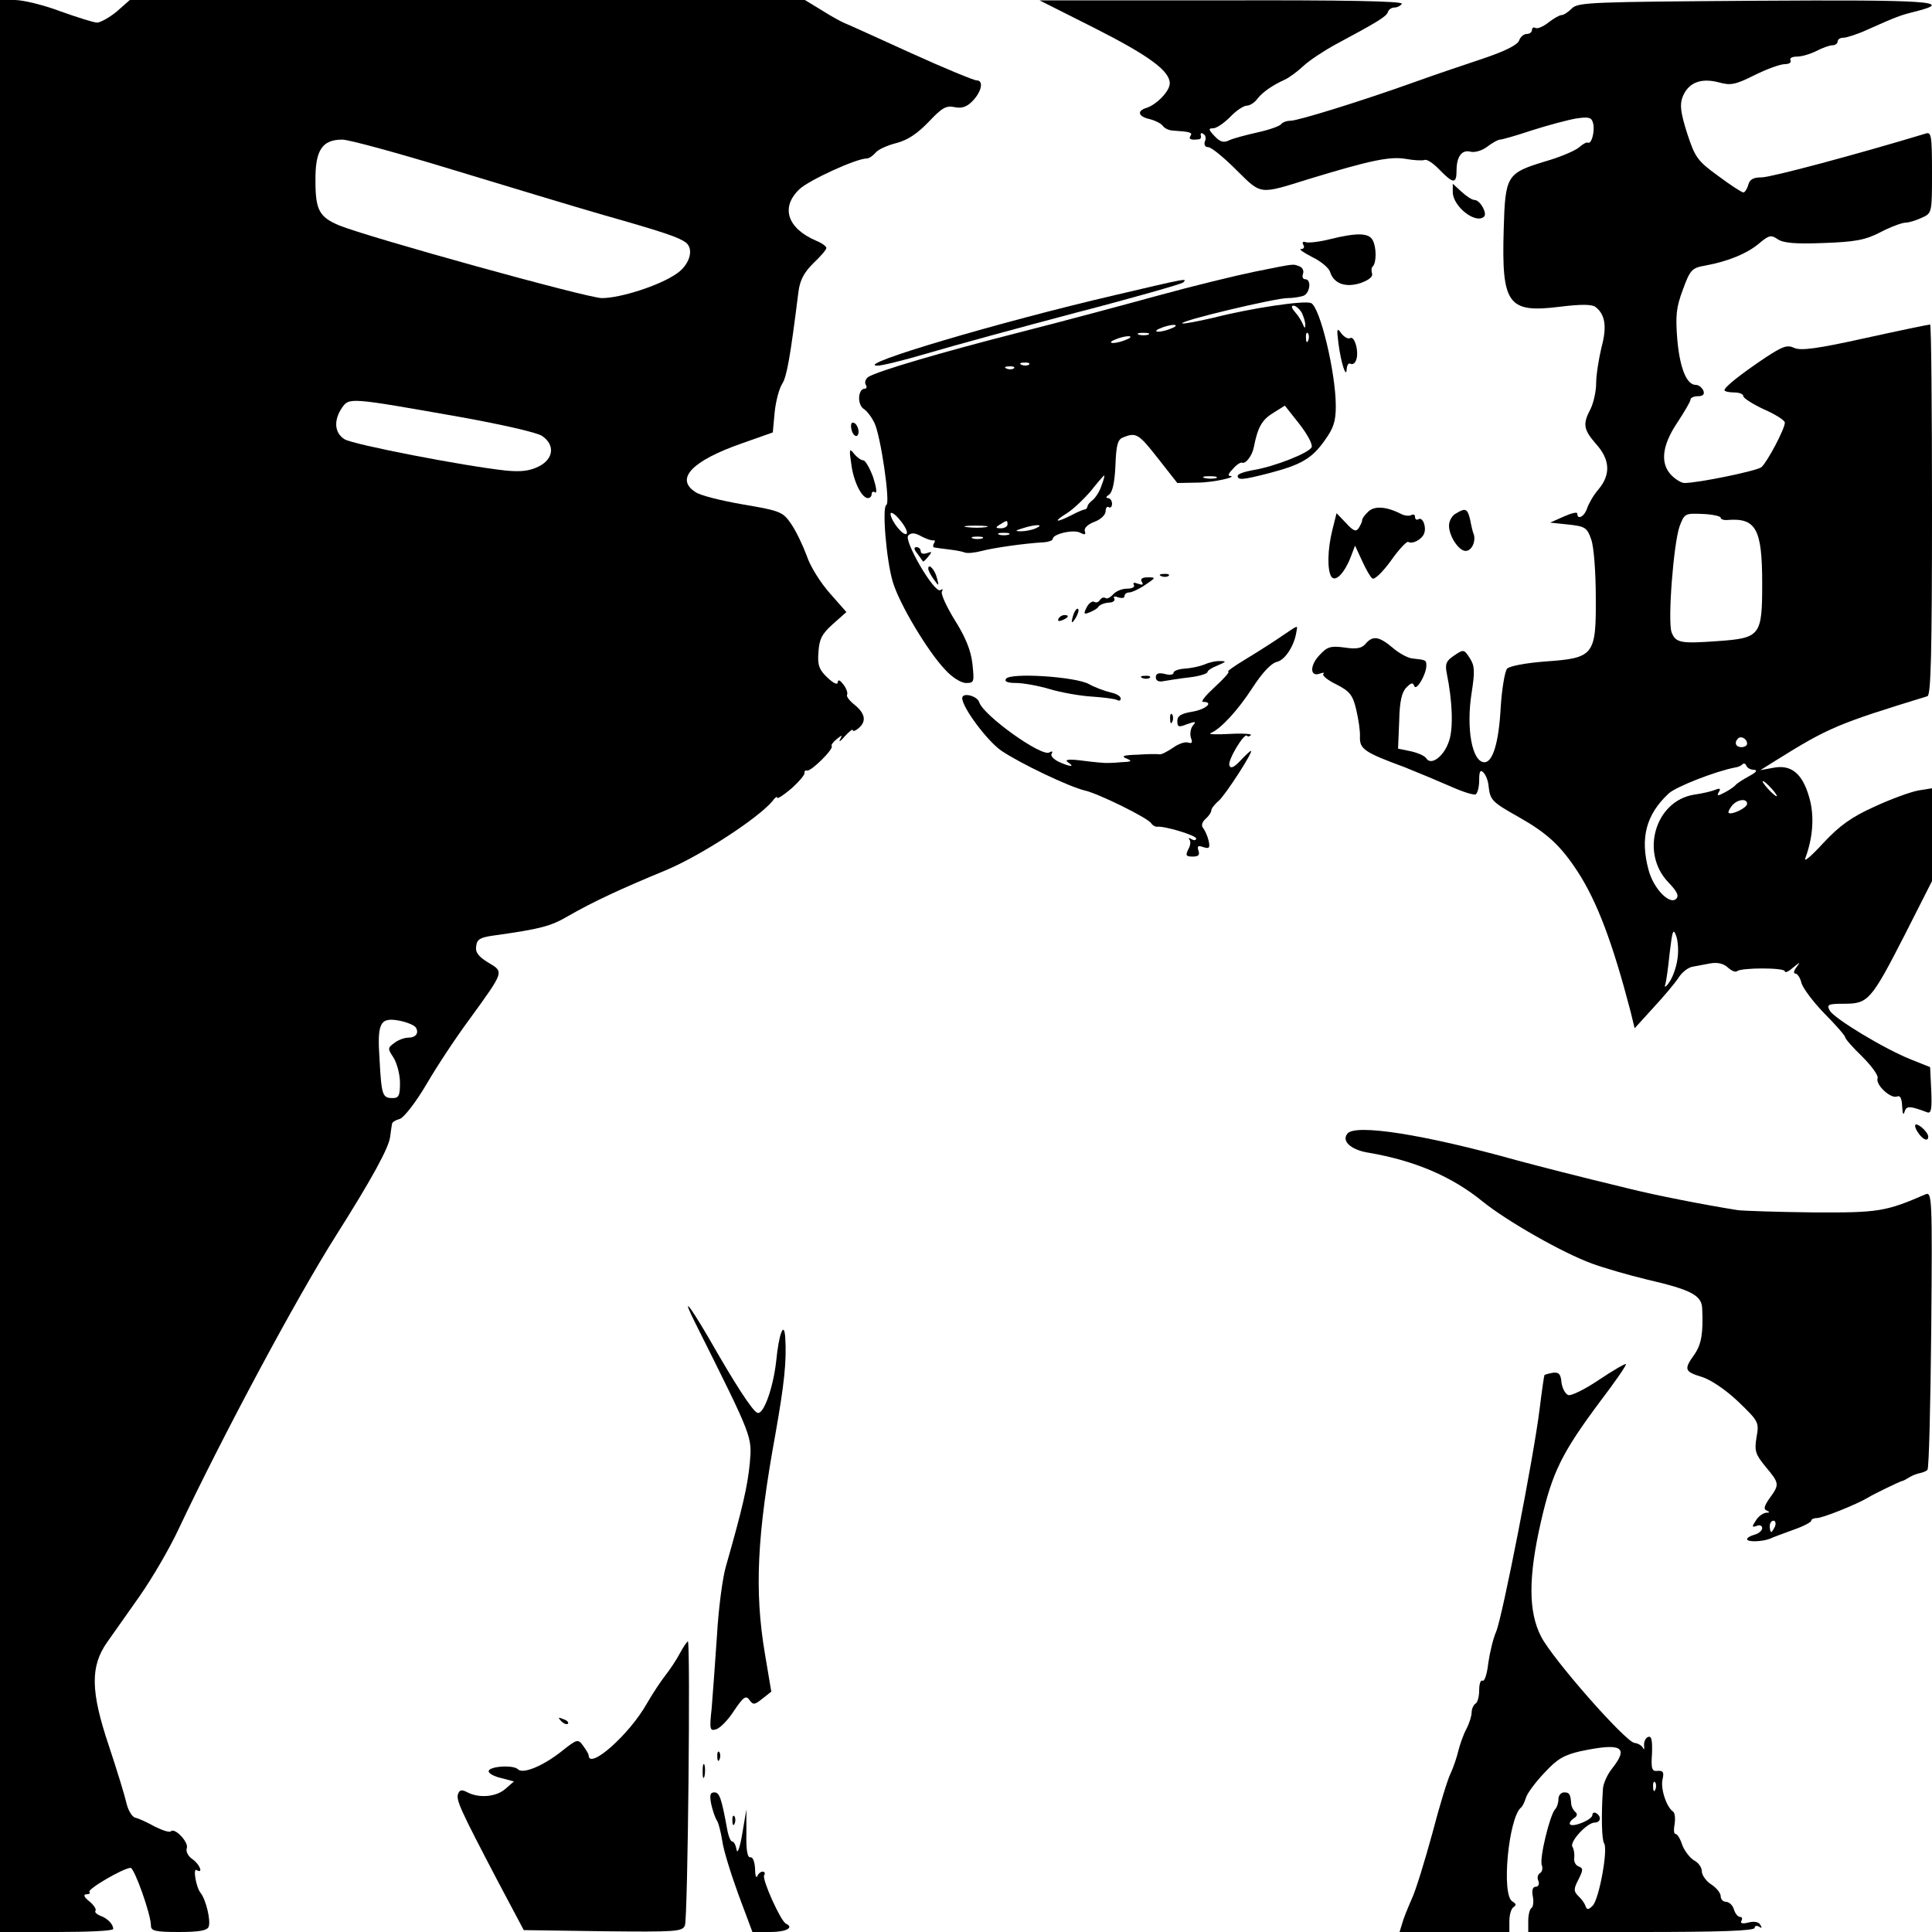 <?xml version="1.0" standalone="no"?>
<!DOCTYPE svg PUBLIC "-//W3C//DTD SVG 20010904//EN"
 "http://www.w3.org/TR/2001/REC-SVG-20010904/DTD/svg10.dtd">
<svg version="1.0" xmlns="http://www.w3.org/2000/svg"
 width="512pt" height="512pt" viewBox="0 0 512 512"
 preserveAspectRatio="xMidYMid meet">
<g transform="translate(0,512) scale(0.1,-0.1)"
fill="#000000" stroke="none">
<path d="M0 2560 l0 -2560 150 0 c83 0 150 3 150 8 0 13 -15 28 -34 35 -10 4
-16 10 -13 13 3 4 -4 15 -16 25 -15 12 -17 18 -8 19 8 0 11 3 8 6 -7 7 89 63
109 64 10 0 54 -123 54 -153 0 -14 11 -17 74 -17 55 0 75 4 79 14 6 16 -7 71
-21 89 -13 16 -21 68 -11 61 19 -11 8 16 -11 29 -12 8 -18 21 -15 29 6 15 -31
55 -42 45 -3 -4 -22 2 -42 12 -20 11 -43 22 -53 24 -9 3 -19 21 -23 39 -4 18
-25 87 -47 153 -48 143 -49 209 -4 273 14 20 53 75 86 122 33 47 79 126 102
175 119 252 313 614 418 780 95 150 141 234 144 263 2 15 4 30 5 34 0 4 10 10
21 13 11 4 43 45 71 93 28 48 79 125 114 172 92 127 91 124 49 149 -26 16 -35
27 -32 44 2 18 11 23 48 28 121 17 149 24 195 51 66 38 139 72 260 122 93 39
245 138 283 184 6 9 12 12 12 8 0 -4 17 7 38 25 20 18 36 37 34 41 -1 4 2 7 7
6 10 -3 72 58 65 65 -2 2 3 10 13 18 15 12 16 12 9 -1 -4 -8 2 -4 13 9 12 13
21 20 21 16 0 -4 7 -2 15 5 22 18 18 39 -10 62 -14 11 -23 23 -20 27 2 5 -2
17 -10 27 -9 12 -14 14 -15 6 0 -8 -11 -3 -27 12 -22 21 -27 33 -24 68 2 34 9
48 38 74 l36 32 -44 50 c-24 27 -52 71 -61 99 -10 27 -28 65 -41 84 -22 32
-27 35 -127 52 -58 10 -115 24 -127 33 -55 35 -9 83 123 129 l82 29 5 54 c3
29 12 63 20 75 12 19 21 68 43 244 4 30 14 50 39 75 19 18 35 36 35 41 0 4
-12 13 -27 19 -77 33 -95 89 -44 137 26 24 150 81 178 81 6 0 16 7 23 15 7 9
32 20 56 26 30 8 55 25 85 56 35 37 46 44 69 39 20 -4 33 1 49 18 23 25 28 53
9 53 -7 0 -85 32 -173 72 -88 40 -167 76 -175 79 -8 3 -36 18 -61 34 l-46 28
-894 0 -895 0 -34 -30 c-19 -16 -43 -29 -52 -30 -9 0 -53 14 -98 30 -45 17
-99 30 -121 30 l-39 0 0 -2560z m1197 2111 c142 -43 323 -98 403 -121 162 -46
199 -59 218 -73 22 -18 9 -60 -26 -83 -45 -31 -148 -64 -197 -64 -38 0 -622
162 -697 193 -52 22 -62 41 -62 117 -1 81 17 110 71 110 18 0 149 -36 290 -79z
m22 -656 c106 -19 204 -41 217 -50 35 -23 32 -61 -8 -81 -24 -12 -46 -15 -88
-11 -111 12 -405 69 -427 83 -27 17 -29 50 -7 83 20 28 18 28 313 -24z m-117
-1618 c9 -15 0 -27 -21 -27 -9 0 -26 -6 -36 -14 -18 -13 -18 -15 -2 -39 9 -15
17 -44 17 -67 0 -33 -3 -40 -19 -40 -27 0 -30 6 -35 100 -7 100 1 115 53 105
20 -4 39 -12 43 -18z"/>
<path d="M2900 5046 c146 -74 200 -114 200 -147 0 -20 -34 -56 -62 -65 -26 -8
-22 -23 10 -30 15 -4 30 -12 34 -18 4 -6 15 -11 25 -12 47 -3 54 -5 48 -14 -6
-9 1 -12 23 -9 4 1 6 5 4 11 -1 5 2 7 7 3 6 -3 8 -12 4 -20 -3 -9 1 -15 9 -15
8 0 41 -27 74 -60 68 -67 59 -66 194 -24 161 49 213 60 255 53 22 -4 44 -5 50
-3 6 3 24 -9 40 -26 36 -37 45 -38 45 -2 0 37 14 56 37 50 11 -3 31 3 44 13
13 10 29 19 34 19 6 0 44 11 86 25 41 13 93 27 116 31 34 5 41 3 45 -13 5 -20
-4 -56 -14 -51 -3 2 -14 -4 -24 -13 -11 -9 -51 -26 -90 -37 -101 -31 -105 -37
-109 -179 -6 -200 11 -223 148 -206 57 7 86 7 96 -1 25 -20 30 -52 15 -107 -7
-30 -14 -72 -14 -94 0 -22 -7 -53 -15 -69 -21 -40 -19 -54 15 -93 37 -41 39
-81 6 -120 -13 -15 -26 -38 -30 -50 -7 -22 -26 -32 -26 -14 0 5 -16 1 -36 -8
l-36 -16 48 -5 c45 -5 50 -8 61 -40 7 -19 12 -88 12 -153 1 -154 -5 -161 -134
-170 -52 -4 -94 -12 -101 -19 -6 -7 -14 -54 -17 -103 -5 -93 -21 -145 -43
-145 -33 0 -49 90 -34 184 9 58 8 72 -5 92 -15 23 -16 24 -41 7 -21 -14 -25
-22 -20 -47 15 -73 18 -146 6 -180 -13 -40 -47 -66 -60 -46 -4 7 -23 15 -41
19 l-34 7 3 73 c1 52 7 77 19 89 13 13 17 14 21 4 5 -15 32 31 32 54 0 15 -1
15 -37 19 -12 1 -36 14 -53 29 -36 30 -52 32 -71 10 -10 -12 -24 -15 -56 -10
-37 5 -46 2 -67 -21 -26 -28 -24 -58 2 -48 9 3 13 3 9 -1 -4 -4 12 -17 35 -28
35 -18 43 -28 52 -66 6 -25 11 -58 10 -73 -1 -32 12 -41 118 -80 35 -14 90
-37 122 -51 31 -14 62 -24 67 -21 5 4 9 20 9 38 0 23 3 28 11 20 7 -7 13 -23
14 -37 4 -37 10 -42 81 -82 74 -42 110 -75 155 -144 52 -80 93 -190 140 -370
l11 -45 50 55 c28 30 58 66 67 80 9 14 25 26 36 28 11 2 33 6 48 9 18 3 34 0
46 -11 10 -9 20 -13 24 -10 10 10 127 10 127 0 0 -5 10 -1 22 10 19 15 20 16
9 1 -7 -9 -9 -17 -3 -17 5 0 13 -11 16 -25 4 -14 31 -50 61 -81 30 -30 55 -59
55 -63 0 -4 20 -27 45 -51 25 -25 43 -50 41 -57 -7 -17 34 -55 51 -49 9 4 13
-5 14 -27 1 -18 3 -24 6 -14 5 17 13 17 61 -1 10 -3 12 10 10 58 l-3 62 -50
20 c-69 27 -205 109 -216 130 -9 16 -4 18 39 18 63 0 71 9 161 185 l71 140 0
123 0 123 -37 -6 c-21 -4 -73 -23 -116 -43 -60 -27 -92 -50 -135 -96 -31 -34
-52 -52 -48 -41 21 56 25 115 10 164 -18 62 -48 86 -96 76 l-33 -6 40 25 c141
88 165 98 403 171 9 4 12 111 12 495 0 269 -2 490 -5 490 -4 0 -81 -16 -172
-36 -126 -28 -171 -34 -188 -26 -19 9 -31 4 -77 -26 -67 -45 -108 -78 -108
-86 0 -3 11 -6 25 -6 14 0 25 -4 25 -10 0 -5 25 -21 55 -35 30 -13 55 -29 55
-35 0 -17 -47 -105 -62 -118 -12 -10 -168 -42 -204 -42 -8 0 -23 9 -34 20 -31
31 -26 79 15 140 19 29 35 56 35 61 0 5 9 9 20 9 13 0 18 5 14 15 -4 8 -12 15
-20 15 -24 0 -42 43 -49 120 -5 64 -3 85 15 133 19 52 24 57 58 63 61 11 112
32 144 59 26 22 32 23 49 11 15 -10 46 -13 122 -10 84 3 111 8 151 29 27 14
57 25 66 25 9 0 28 6 43 13 27 12 27 13 27 120 0 99 -2 108 -17 103 -185 -56
-410 -116 -434 -116 -22 0 -32 -5 -36 -20 -3 -11 -9 -20 -13 -20 -4 0 -35 20
-67 44 -55 40 -61 49 -82 113 -17 54 -20 75 -12 96 15 38 48 51 95 39 32 -9
44 -7 96 19 32 16 68 29 80 29 12 0 18 5 15 10 -3 6 4 10 17 10 13 0 36 7 52
15 15 8 35 15 42 15 8 0 14 5 14 10 0 6 7 10 15 10 8 0 37 9 63 21 81 36 86
38 130 49 102 26 35 31 -426 28 -431 -3 -470 -4 -486 -20 -10 -10 -22 -18 -28
-18 -5 0 -21 -9 -35 -20 -14 -11 -29 -17 -34 -14 -5 3 -9 0 -9 -5 0 -6 -6 -11
-14 -11 -8 0 -17 -8 -20 -17 -4 -12 -38 -29 -98 -49 -51 -17 -131 -44 -178
-61 -139 -50 -310 -103 -330 -103 -10 0 -21 -4 -25 -9 -3 -5 -31 -15 -63 -22
-31 -7 -65 -16 -75 -21 -14 -7 -24 -4 -38 11 -17 18 -17 21 -4 21 9 0 29 14
45 30 16 17 36 30 44 30 8 0 21 8 28 18 14 18 40 36 73 51 11 5 33 21 49 36
16 15 54 40 85 57 112 60 135 74 139 86 2 7 10 12 17 12 8 0 17 5 20 10 4 7
-157 10 -477 9 l-483 0 145 -73z m1660 -1298 c0 -4 8 -7 18 -6 76 6 92 -24 92
-169 0 -138 -5 -144 -118 -152 -97 -7 -111 -5 -122 23 -11 29 5 235 21 281 13
34 14 35 61 33 26 -1 48 -6 48 -10z m70 -599 c0 -5 -7 -9 -15 -9 -15 0 -20 12
-9 23 8 8 24 -1 24 -14z m18 -69 c11 -1 6 -7 -13 -17 -16 -9 -32 -19 -35 -23
-3 -4 -16 -13 -29 -20 -19 -10 -22 -10 -16 1 6 9 3 11 -9 6 -10 -4 -35 -10
-57 -13 -103 -17 -143 -155 -67 -233 23 -24 28 -35 20 -43 -17 -17 -60 27 -73
76 -23 85 -7 147 53 203 19 18 124 59 176 69 8 1 17 5 20 9 4 3 8 1 10 -4 2
-6 11 -11 20 -11z m47 -50 c10 -11 16 -20 13 -20 -3 0 -13 9 -23 20 -10 11
-16 20 -13 20 3 0 13 -9 23 -20z m-65 -40 c0 -11 -42 -31 -49 -24 -2 2 2 10 9
19 14 17 40 20 40 5z m-185 -414 c-3 -21 -13 -48 -22 -60 -8 -12 -13 -14 -10
-5 3 8 8 47 12 85 7 58 9 65 17 44 5 -14 7 -42 3 -64z"/>
<path d="M3850 4611 c0 -38 61 -86 83 -65 9 9 -11 44 -25 44 -7 0 -22 10 -35
22 l-23 21 0 -22z"/>
<path d="M3524 4486 c-27 -7 -56 -10 -63 -8 -8 3 -11 0 -7 -7 4 -6 1 -11 -6
-11 -7 0 6 -9 29 -21 23 -11 45 -29 48 -40 10 -31 41 -42 81 -29 22 8 33 17
30 25 -2 7 -2 16 2 19 10 10 10 50 0 69 -10 20 -41 21 -114 3z"/>
<path d="M3325 4400 c-49 -10 -164 -38 -255 -63 -91 -25 -255 -69 -365 -97
-212 -54 -381 -104 -404 -119 -7 -5 -10 -14 -7 -20 4 -6 3 -11 -2 -11 -18 0
-21 -40 -4 -53 10 -6 22 -23 29 -37 17 -34 43 -214 32 -218 -12 -5 0 -148 17
-204 17 -58 93 -185 139 -233 18 -20 42 -35 55 -35 22 0 22 3 17 51 -4 36 -19
72 -47 116 -22 36 -37 69 -34 75 4 7 2 8 -4 4 -16 -9 -98 132 -85 145 8 8 18
7 34 -2 13 -7 28 -12 32 -11 5 1 6 -2 2 -8 -3 -5 -3 -11 2 -11 4 -1 21 -3 37
-5 16 -2 35 -5 42 -8 7 -3 27 -1 46 4 30 8 112 20 166 23 12 1 22 5 22 9 0 13
56 26 73 16 12 -6 15 -5 12 4 -3 8 7 18 25 25 17 6 30 19 30 28 0 9 4 14 8 11
5 -3 9 1 9 9 0 8 -5 15 -11 15 -6 0 -5 4 3 9 9 6 15 32 17 77 2 55 6 70 21 75
34 14 41 9 92 -56 l51 -65 53 1 c42 0 112 16 85 18 -5 1 0 9 10 19 9 11 20 17
23 16 10 -5 28 19 32 42 10 51 21 71 50 89 l32 20 38 -48 c21 -27 36 -54 33
-62 -6 -15 -99 -52 -156 -61 -22 -4 -40 -10 -40 -15 0 -12 13 -11 83 7 84 22
113 38 147 86 24 33 30 51 30 92 0 88 -42 264 -66 273 -19 7 -156 -13 -258
-39 -43 -10 -80 -17 -83 -15 -6 7 247 67 279 67 14 0 33 3 42 6 18 7 22 44 5
44 -6 0 -9 6 -6 14 3 8 -1 17 -9 20 -19 7 -9 8 -119 -14z m125 -109 c5 -11 10
-26 9 -33 0 -9 -2 -8 -6 2 -3 8 -12 23 -21 33 -9 10 -11 17 -4 17 6 0 16 -9
22 -19z m-345 -41 c-11 -5 -27 -9 -35 -9 -9 0 -8 4 5 9 11 5 27 9 35 9 9 0 8
-4 -5 -9z m-62 -17 c-7 -2 -19 -2 -25 0 -7 3 -2 5 12 5 14 0 19 -2 13 -5z
m424 -15 c-3 -8 -6 -5 -6 6 -1 11 2 17 5 13 3 -3 4 -12 1 -19z m-482 2 c-11
-5 -27 -9 -35 -9 -9 0 -8 4 5 9 11 5 27 9 35 9 9 0 8 -4 -5 -9z m-258 -66 c-3
-3 -12 -4 -19 -1 -8 3 -5 6 6 6 11 1 17 -2 13 -5z m-40 -10 c-3 -3 -12 -4 -19
-1 -8 3 -5 6 6 6 11 1 17 -2 13 -5z m232 -311 c-5 -16 -16 -32 -23 -38 -7 -5
-14 -13 -14 -17 -1 -5 -4 -8 -7 -8 -3 0 -18 -6 -35 -15 -41 -21 -51 -19 -14 4
18 11 46 38 65 60 18 23 34 41 35 41 2 0 -1 -12 -7 -27z m304 20 c-7 -2 -21
-2 -30 0 -10 3 -4 5 12 5 17 0 24 -2 18 -5z m-820 -147 c-7 -10 -42 33 -43 52
0 7 11 1 24 -15 13 -15 22 -32 19 -37z m267 24 c0 -5 -8 -10 -17 -10 -15 0
-16 2 -3 10 19 12 20 12 20 0z m-57 -7 c-13 -2 -35 -2 -50 0 -16 2 -5 4 22 4
28 0 40 -2 28 -4z m132 -3 c-11 -5 -29 -8 -40 -8 -16 0 -15 2 5 8 34 11 60 11
35 0z m-72 -17 c-7 -2 -19 -2 -25 0 -7 3 -2 5 12 5 14 0 19 -2 13 -5z m-70
-10 c-7 -2 -19 -2 -25 0 -7 3 -2 5 12 5 14 0 19 -2 13 -5z"/>
<path d="M2955 4338 c-309 -72 -690 -185 -631 -187 10 -1 71 14 135 33 64 19
240 67 391 107 151 39 279 76 285 80 12 12 16 13 -180 -33z"/>
<path d="M3547 4210 c7 -53 21 -96 22 -67 1 10 5 16 10 13 5 -3 12 1 15 10 8
21 -4 65 -16 58 -5 -3 -15 2 -23 12 -12 17 -13 14 -8 -26z"/>
<path d="M2257 3980 c3 -11 9 -17 14 -15 10 7 1 35 -11 35 -5 0 -6 -9 -3 -20z"/>
<path d="M2256 3890 c6 -47 28 -90 44 -90 6 0 10 5 10 11 0 5 4 8 9 4 6 -3 3
15 -5 40 -9 25 -21 45 -26 45 -6 0 -17 8 -25 18 -12 15 -13 12 -7 -28z"/>
<path d="M3626 3764 c-9 -8 -16 -18 -16 -22 0 -4 -4 -13 -9 -21 -7 -11 -14 -9
-34 13 l-25 26 -11 -44 c-13 -52 -14 -106 -3 -124 11 -16 35 9 52 53 l11 29
19 -41 c10 -22 22 -43 27 -46 6 -4 28 18 49 47 21 30 42 52 46 50 10 -7 36 6
42 22 7 18 -4 45 -15 38 -5 -3 -9 0 -9 6 0 6 -4 8 -10 5 -5 -3 -18 -2 -27 3
-39 20 -71 22 -87 6z"/>
<path d="M3858 3759 c-10 -5 -18 -20 -18 -32 0 -28 26 -67 44 -67 16 0 27 24
22 43 -3 6 -7 24 -10 40 -7 29 -12 32 -38 16z"/>
<path d="M2431 3653 c7 -10 14 -19 15 -21 1 -1 7 4 14 13 11 13 10 14 -4 9 -9
-3 -16 -1 -16 5 0 6 -5 11 -11 11 -8 0 -7 -6 2 -17z"/>
<path d="M2460 3613 c0 -5 7 -18 15 -29 13 -18 14 -18 8 4 -5 22 -23 41 -23
25z"/>
<path d="M3078 3593 c7 -3 16 -2 19 1 4 3 -2 6 -13 5 -11 0 -14 -3 -6 -6z"/>
<path d="M3026 3578 c5 -8 2 -9 -10 -5 -10 4 -15 3 -11 -3 3 -6 -5 -10 -18
-10 -14 0 -30 -7 -37 -15 -7 -8 -16 -13 -20 -10 -5 3 -11 1 -15 -5 -4 -6 -10
-8 -15 -5 -5 3 -14 -3 -20 -14 -9 -18 -8 -20 7 -14 10 4 21 10 24 15 3 5 15
10 27 11 11 0 18 5 15 11 -4 5 1 7 10 3 10 -3 17 -2 17 3 0 6 6 10 13 10 6 0
26 9 42 20 28 19 29 20 7 20 -15 0 -21 -4 -16 -12z"/>
<path d="M2846 3495 c-9 -26 -7 -32 5 -12 6 10 9 21 6 23 -2 3 -7 -2 -11 -11z"/>
<path d="M2805 3480 c-3 -6 1 -7 9 -4 18 7 21 14 7 14 -6 0 -13 -4 -16 -10z"/>
<path d="M3395 3433 c-22 -15 -64 -42 -94 -60 -30 -18 -51 -33 -46 -33 5 0
-11 -18 -35 -40 -24 -22 -39 -40 -32 -40 30 0 8 -20 -28 -26 -30 -5 -40 -11
-40 -25 0 -16 4 -17 26 -8 23 8 25 7 15 -4 -6 -8 -8 -22 -5 -32 5 -13 3 -16
-7 -13 -8 3 -26 -3 -41 -14 -15 -10 -30 -18 -35 -17 -4 1 -30 1 -58 -1 -38 -1
-45 -4 -30 -10 17 -7 14 -9 -15 -10 -19 -2 -37 -2 -40 -2 -3 0 -30 2 -60 6
-38 5 -50 3 -40 -4 20 -13 7 -13 -24 1 -14 7 -23 16 -19 22 4 6 1 7 -6 3 -20
-13 -175 98 -186 133 -5 17 -45 27 -45 11 0 -25 66 -113 103 -139 50 -34 180
-96 222 -106 36 -8 168 -73 176 -87 3 -5 10 -9 15 -9 19 3 104 -23 104 -31 0
-5 -6 -6 -12 -2 -7 4 -10 4 -6 -1 4 -4 3 -16 -3 -26 -8 -16 -6 -19 12 -19 15
0 19 4 15 16 -4 12 -1 14 13 9 16 -5 18 -2 14 17 -3 13 -10 28 -15 34 -5 7 -2
16 7 24 8 7 15 17 15 22 0 5 9 17 20 26 18 16 93 132 85 132 -2 0 -15 -12 -28
-26 -17 -18 -26 -22 -29 -12 -5 13 40 88 47 78 2 -3 6 -2 10 2 4 3 -22 5 -57
3 -35 -2 -57 -1 -50 2 27 11 72 60 111 120 26 40 49 65 65 69 22 5 47 44 52
82 3 16 5 16 -41 -15z"/>
<path d="M3192 3359 c-13 -5 -36 -10 -53 -11 -16 -1 -29 -6 -29 -11 0 -5 -10
-7 -23 -3 -17 4 -24 1 -24 -9 0 -9 8 -13 21 -10 12 2 42 7 69 10 26 3 47 10
47 14 0 4 12 12 28 18 21 9 23 11 7 11 -11 1 -30 -3 -43 -9z"/>
<path d="M2666 3321 c-5 -7 4 -11 27 -11 18 0 58 -7 88 -16 30 -9 80 -18 112
-20 31 -2 62 -6 67 -9 6 -3 10 -2 10 4 0 6 -12 13 -27 16 -16 4 -41 13 -57 22
-36 20 -210 31 -220 14z"/>
<path d="M3028 3323 c7 -3 16 -2 19 1 4 3 -2 6 -13 5 -11 0 -14 -3 -6 -6z"/>
<path d="M3101 3214 c0 -11 3 -14 6 -6 3 7 2 16 -1 19 -3 4 -6 -2 -5 -13z"/>
<path d="M5082 2120 c13 -20 28 -27 28 -12 0 10 -22 32 -32 32 -5 0 -3 -9 4
-20z"/>
<path d="M3571 2116 c-17 -20 10 -44 57 -51 122 -21 220 -63 301 -129 63 -51
211 -136 291 -165 30 -11 95 -30 145 -42 117 -27 145 -42 146 -77 3 -65 -2
-95 -21 -122 -28 -39 -26 -45 20 -59 23 -7 62 -33 96 -65 55 -53 56 -55 49
-95 -6 -36 -3 -45 24 -78 37 -44 37 -47 11 -83 -15 -21 -17 -30 -8 -33 9 -4 8
-6 -2 -6 -8 -1 -21 -10 -27 -21 -11 -16 -10 -18 2 -14 8 4 15 1 15 -6 0 -6 -9
-14 -20 -17 -11 -3 -20 -8 -20 -12 0 -8 38 -7 60 1 8 4 36 14 63 24 26 9 47
20 47 24 0 4 7 7 15 7 15 0 105 36 135 54 18 11 83 42 90 44 3 0 12 5 20 10 8
5 21 10 28 11 8 2 17 5 20 9 4 4 8 171 10 372 3 348 2 365 -15 358 -106 -46
-125 -49 -298 -48 -93 1 -183 4 -200 6 -88 14 -216 39 -288 57 -145 35 -241
60 -297 75 -247 69 -428 97 -449 71z m1133 -1041 c-4 -8 -8 -15 -10 -15 -2 0
-4 7 -4 15 0 8 4 15 10 15 5 0 7 -7 4 -15z"/>
<path d="M1843 1613 c153 -306 150 -299 144 -371 -6 -61 -19 -118 -63 -272 -9
-30 -20 -113 -24 -185 -5 -71 -11 -158 -14 -192 -6 -55 -5 -61 11 -56 10 2 32
24 48 49 25 37 32 42 41 29 10 -14 14 -13 34 3 l24 19 -17 101 c-28 167 -21
313 28 582 23 130 30 192 26 255 -3 47 -17 10 -24 -62 -8 -72 -34 -144 -50
-137 -13 5 -58 74 -131 202 -53 90 -70 109 -33 35z"/>
<path d="M4237 1463 c-37 -25 -74 -43 -81 -40 -8 3 -16 18 -18 34 -2 22 -7 27
-23 25 -11 -2 -21 -5 -22 -6 -1 -1 -7 -42 -13 -91 -15 -123 -98 -548 -115
-589 -8 -18 -17 -56 -21 -84 -3 -28 -10 -49 -15 -46 -5 3 -9 -8 -9 -25 0 -16
-4 -33 -10 -36 -5 -3 -10 -14 -10 -23 0 -9 -6 -29 -14 -44 -8 -15 -17 -41 -21
-57 -4 -17 -13 -44 -20 -59 -8 -15 -30 -87 -49 -160 -20 -73 -44 -152 -55
-175 -10 -23 -22 -52 -25 -64 l-7 -23 145 0 146 0 0 29 c0 17 5 33 11 37 8 5
7 9 -3 15 -30 17 -10 222 23 249 4 3 9 14 13 26 3 11 25 41 49 66 34 37 52 47
95 57 109 23 130 12 84 -46 -12 -15 -23 -39 -24 -53 -5 -74 -3 -136 3 -145 11
-15 -13 -147 -30 -165 -11 -11 -15 -12 -19 -2 -2 7 -10 19 -19 27 -13 13 -13
19 0 44 13 26 13 30 0 35 -8 3 -13 14 -11 23 1 10 -1 23 -5 29 -8 13 39 64 59
64 16 0 19 16 4 25 -5 3 -10 1 -10 -5 0 -12 -50 -33 -59 -25 -3 3 1 10 9 16
10 5 11 12 5 17 -5 4 -10 13 -11 20 -2 28 -5 32 -19 32 -8 0 -15 -8 -15 -18 0
-10 -4 -22 -9 -27 -14 -16 -42 -131 -35 -148 3 -8 1 -18 -5 -21 -6 -4 -8 -13
-4 -21 3 -8 0 -15 -7 -15 -8 0 -11 -9 -8 -25 3 -14 1 -28 -3 -31 -5 -3 -9 -18
-9 -35 l0 -29 300 0 c204 0 300 3 300 11 0 5 5 7 12 3 7 -5 8 -3 3 5 -4 8 -17
10 -32 6 -16 -4 -22 -2 -18 5 3 5 2 10 -4 10 -5 0 -13 9 -16 20 -3 11 -13 20
-21 20 -8 0 -14 7 -14 15 0 8 -11 22 -25 31 -14 9 -25 25 -25 35 0 10 -9 23
-21 29 -11 7 -25 25 -31 41 -5 16 -13 29 -18 29 -4 0 -5 12 -2 26 2 14 1 29
-4 33 -18 12 -34 62 -28 86 4 18 2 23 -13 22 -15 -2 -18 5 -15 46 1 35 -1 47
-10 44 -7 -2 -12 -13 -11 -23 1 -10 0 -13 -3 -6 -3 6 -13 12 -22 13 -23 1
-218 223 -248 282 -34 66 -34 158 0 306 30 130 55 181 158 319 39 51 69 95 67
97 -2 2 -35 -17 -72 -42z m150 -1085 c-3 -8 -6 -5 -6 6 -1 11 2 17 5 13 3 -3
4 -12 1 -19z"/>
<path d="M1802 739 c-9 -17 -26 -43 -38 -58 -11 -14 -34 -48 -50 -76 -47 -83
-153 -176 -154 -137 0 4 -7 15 -15 26 -13 18 -16 17 -54 -13 -51 -41 -105 -63
-118 -50 -13 13 -78 8 -78 -5 0 -6 15 -14 33 -18 l34 -9 -23 -20 c-24 -21 -69
-25 -100 -9 -15 8 -21 7 -25 -4 -6 -16 6 -42 105 -231 l69 -130 210 -3 c193
-2 210 -1 217 15 8 18 15 753 8 753 -2 0 -12 -14 -21 -31z"/>
<path d="M1487 559 c7 -7 15 -10 18 -7 3 3 -2 9 -12 12 -14 6 -15 5 -6 -5z"/>
<path d="M1901 464 c0 -11 3 -14 6 -6 3 7 2 16 -1 19 -3 4 -6 -2 -5 -13z"/>
<path d="M1862 425 c0 -16 2 -22 5 -12 2 9 2 23 0 30 -3 6 -5 -1 -5 -18z"/>
<path d="M1885 338 c4 -18 11 -37 15 -43 4 -5 10 -29 14 -53 3 -24 23 -88 43
-143 l37 -99 48 0 c42 0 63 12 41 22 -14 6 -64 118 -58 128 3 5 2 10 -4 10 -5
0 -12 -6 -14 -12 -3 -7 -6 2 -6 20 -1 18 -6 31 -12 30 -8 -2 -12 18 -11 62 l0
65 -11 -65 c-6 -36 -13 -55 -15 -42 -2 12 -7 22 -12 22 -4 0 -10 15 -13 33
-15 81 -20 97 -34 97 -11 0 -13 -7 -8 -32z"/>
<path d="M1941 294 c0 -11 3 -14 6 -6 3 7 2 16 -1 19 -3 4 -6 -2 -5 -13z"/>
</g>
</svg>
